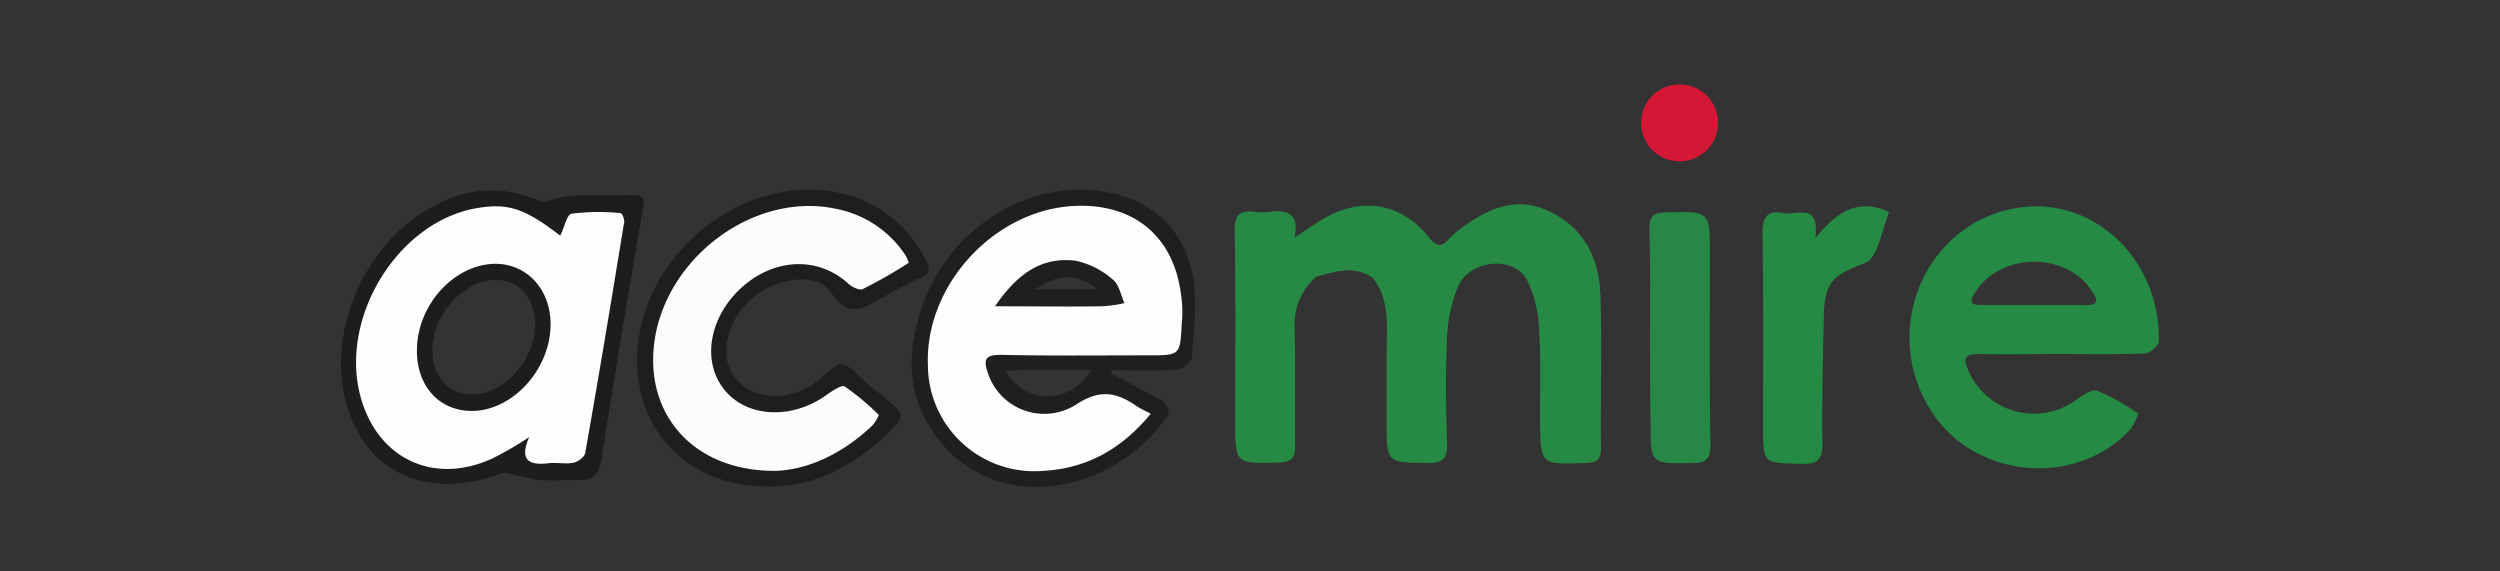 <svg xmlns="http://www.w3.org/2000/svg" id="Capa_1" data-name="Capa 1" viewBox="0 0 350 80"><rect x="0" y="0" width="350" height="80" fill="#333333" stroke="none"/><defs><style>.cls-1{fill:#268a44;}.cls-2{fill:#1f1e1e;}.cls-3{fill:#258a44;}.cls-4{fill:#278846;}.cls-5{fill:#258b44;}.cls-6{fill:#fdfcfc;}.cls-7{fill:#201e1f;}.cls-8{fill:#fdfdfd;}.cls-9{fill:#1e1d1d;}.cls-10{fill:#d41735;}</style></defs><title>erka</title><path class="cls-1" d="M184.24,38.75a8.89,8.89,0,0,0-3,7c.15,5.54,0,11,.08,16.54,0,1.8-.45,2.4-2.32,2.47-6.07.15-6.07.23-6.07-5.83,0-8.84.08-17.67-.07-26.5-.08-2.32.67-3.06,2.84-2.77a9.22,9.22,0,0,0,2.1,0c2.54-.37,4.11.38,3.44,3.6,1.72-1.13,3.14-2.17,4.72-3,5.16-2.69,10.32-1.64,14,2.85,1,1.27,1.72,1.72,2.92.3a9.65,9.65,0,0,1,1.35-1.2c3.74-2.84,7.85-4.87,12.49-2.7,5,2.25,7.19,6.67,7.34,11.9.22,7.11,0,14.22.07,21.41,0,1.64-.67,1.94-2.17,2-6.28.22-6.28.3-6.36-5.91,0-4.42.15-8.84-.15-13.25a17.32,17.32,0,0,0-1.65-6.44c-1.79-3.44-7.93-2.92-9.65.83a21.42,21.42,0,0,0-1.57,7.26c-.22,4.93-.15,9.8,0,14.74.07,2-.45,2.77-2.62,2.77-5.84-.08-5.84.07-5.84-5.84V49.68c0-3.67.6-7.56-1.94-10.78C189.63,37.1,186.94,38,184.24,38.75Z"></path><path class="cls-2" d="M89.2,50.27c.15-15,15.87-27,29.71-22.9a17.2,17.2,0,0,1,10.7,9.06c.6,1.2.68,1.87-.74,2.47-1.72.75-3.45,1.72-5.09,2.62-2.62,1.42-4.87,3.44-7.49-.67-1.79-2.77-7.33-2-10.7.67s-4.86,7.26-3.29,10.4c2,3.89,7.48,4.72,11.82,1.65,1.28-.9,2.55-2.62,3.75-2.55s2.47,1.8,3.74,2.85c.6.52,1.27,1,1.87,1.49,3.37,2.85,3.44,2.85.07,6-5.46,4.94-11.75,7.63-19.23,6.51C95.12,66.59,89.13,59.55,89.2,50.27Z"></path><path class="cls-3" d="M254.14,33.36c2.7-3.29,5.24-5.24,9-4.19a10.69,10.69,0,0,1,1.35.52c-1.05,2.47-1.57,6.44-3.37,7.11-4,1.58-5.61,2.32-5.76,6.89-.15,6.14-.3,12.2-.23,18.33.08,2.47-.82,3-3.06,2.92-5.24-.15-5.24,0-5.24-5.24,0-9.05.07-18-.08-27.09,0-2.32.75-3.21,2.92-2.77C251.52,30.22,254.81,28.2,254.14,33.36Z"></path><path class="cls-4" d="M231,47.13c0-5,.07-10-.08-15-.07-1.87.53-2.4,2.4-2.4,6.06-.15,6.06-.22,6.06,5.84,0,8.91-.08,17.81.07,26.72,0,1.94-.52,2.54-2.47,2.54-5.91.08-5.91.15-5.91-5.68C231,55.14,231,51.17,231,47.13Z"></path><path class="cls-5" d="M283.18,29C269.86,30.59,263,45.86,270.31,57.46c6,9.5,20.13,10.92,27.83,2.77a7.32,7.32,0,0,0,1.2-2.32,30.14,30.14,0,0,0-5.76-3.22c-.67-.22-1.95.6-2.69,1.12a10,10,0,0,1-15.35-4c-.74-1.73-.44-2.25,1.5-2.25,3.74.08,7.41,0,11.15,0h0c4,0,8,.08,12.05-.07.75,0,2-1.13,2-1.73C302.41,36.35,293.36,27.82,283.18,29Zm8.68,13.7H277.49c-1.27,0-1.95-.15-1.05-1.65,3.52-5.76,12.87-5.91,16.47-.22C294,42.34,293.43,42.72,291.86,42.72Z"></path><path class="cls-6" d="M108.44,65.92c-11.08,0-17.81-7.49-16.92-17.22,1.13-12.27,13.85-22,25.6-19.45a15,15,0,0,1,9.35,6.06,4.35,4.35,0,0,1,.75,1.49,66.87,66.87,0,0,1-6.44,3.67c-.44.23-1.57-.3-2.09-.82-3.74-3.37-9.06-3.59-13.55-.45-4.64,3.29-6.73,8.9-4.94,13.32,2.32,5.61,9.66,6.88,15.42,2.84.82-.6,2.17-1.49,2.62-1.27a35.33,35.33,0,0,1,4.79,4,4.37,4.37,0,0,1-1,1.57C117.79,63.67,112.85,65.84,108.44,65.92Z"></path><path class="cls-7" d="M167,38.6c-1.35-7-6.36-11.08-13.32-11.9-10-1.2-20.21,5.09-24.17,15.12-2.92,7.48-2.77,14.82,3,21,9,9.58,24.54,5.24,31.06-4.79.22-.3-.3-1.57-.75-1.87-2.4-1.35-4.87-2.62-7.26-3.9,0-.14.07-.29.07-.44,3.07,0,6.06.15,9.13-.08.75-.07,2.1-1.05,2.1-1.65C167.11,46.31,167.63,42.34,167,38.6ZM140.77,52c.89-.08,1.49-.15,2.09-.23h9.95C149.82,56.64,143.76,56.79,140.77,52ZM145,40.47c3.21-2.24,5.83-2.24,8.6,0Z"></path><path class="cls-8" d="M165.31,41c-1.05-7.7-6.28-12.27-14.14-12.19-11.53.07-21.78,10.92-21.26,22.45a14.89,14.89,0,0,0,16,14.67c6.14-.3,11.07-3,15.19-8-.82-.45-1.35-.68-1.87-1-2.77-1.94-5.09-2.54-8.46-.37a8.3,8.3,0,0,1-12.49-4.41c-.6-1.73-.38-2.47,1.72-2.47,6.88.15,13.84.07,20.73.07,4.49,0,4.49,0,4.71-4.41A16.59,16.59,0,0,0,165.31,41Zm-11,1.88c-4.79.07-9.5,0-15,0,3-4.42,6.44-7,11.3-6.37a11.47,11.47,0,0,1,5.17,2.62c.9.68,1.12,2.17,1.64,3.3A16.17,16.17,0,0,1,154.31,42.87Z"></path><path class="cls-9" d="M88.38,27.3c-2.62.07-5.24,0-7.78.07a14.32,14.32,0,0,0-3.07.53c-.6.07-1.35.52-1.87.3a16.19,16.19,0,0,0-15,.67C52.46,33.14,47,43.46,47.82,52.67c1.12,11.9,10.1,17.74,21.48,13.92.45-.15,1-.45,1.34-.38a12.55,12.55,0,0,1,1.58.3c.52.15,1,.23,1.64.38a3.64,3.64,0,0,1,.83.22,3.32,3.32,0,0,0,.89.08c.45,0,.83.07,1.28.07h.59c1.28,0,2.47-.07,3.75-.07A4.58,4.58,0,0,0,82.62,67c1.2-.53,1.49-2,1.64-3.07C86.06,52.37,88,40.85,90,29.32,90.4,27.52,89.88,27.3,88.38,27.3ZM66.08,55.21c-3.29,0-5.54-2.54-5.54-6.13-.07-5,4.49-10,9-9.88,3.22.07,5.39,2.62,5.39,6.28C74.84,50.5,70.57,55.21,66.08,55.21Z"></path><path class="cls-8" d="M86.88,29.84a29.82,29.82,0,0,0-6.88.08c-.67.15-1,2-1.57,3.07C73.56,29.25,71.24,28.42,67,29.1,55.83,30.82,47.37,44.44,50.51,55.66c2.4,8.61,10.26,12.28,18.41,8.53a46.81,46.81,0,0,0,5.17-3c-1.35,3.07-.23,4,2.62,3.67,1.19-.15,2.47.15,3.59-.08.67-.15,1.57-.82,1.64-1.42C83.82,52.74,85.61,42,87.33,31.42,87.56,30.89,87.11,29.84,86.88,29.84ZM65.93,57.53c-4.57-.07-7.63-3.59-7.56-8.6.08-6.36,5.31-12,11.08-12,4.49.08,7.7,3.75,7.63,8.61C77,51.85,71.62,57.61,65.93,57.53Z"></path><circle class="cls-10" cx="235.13" cy="17.2" r="5.39" transform="translate(180.49 246.54) rotate(-80.78)"></circle></svg>